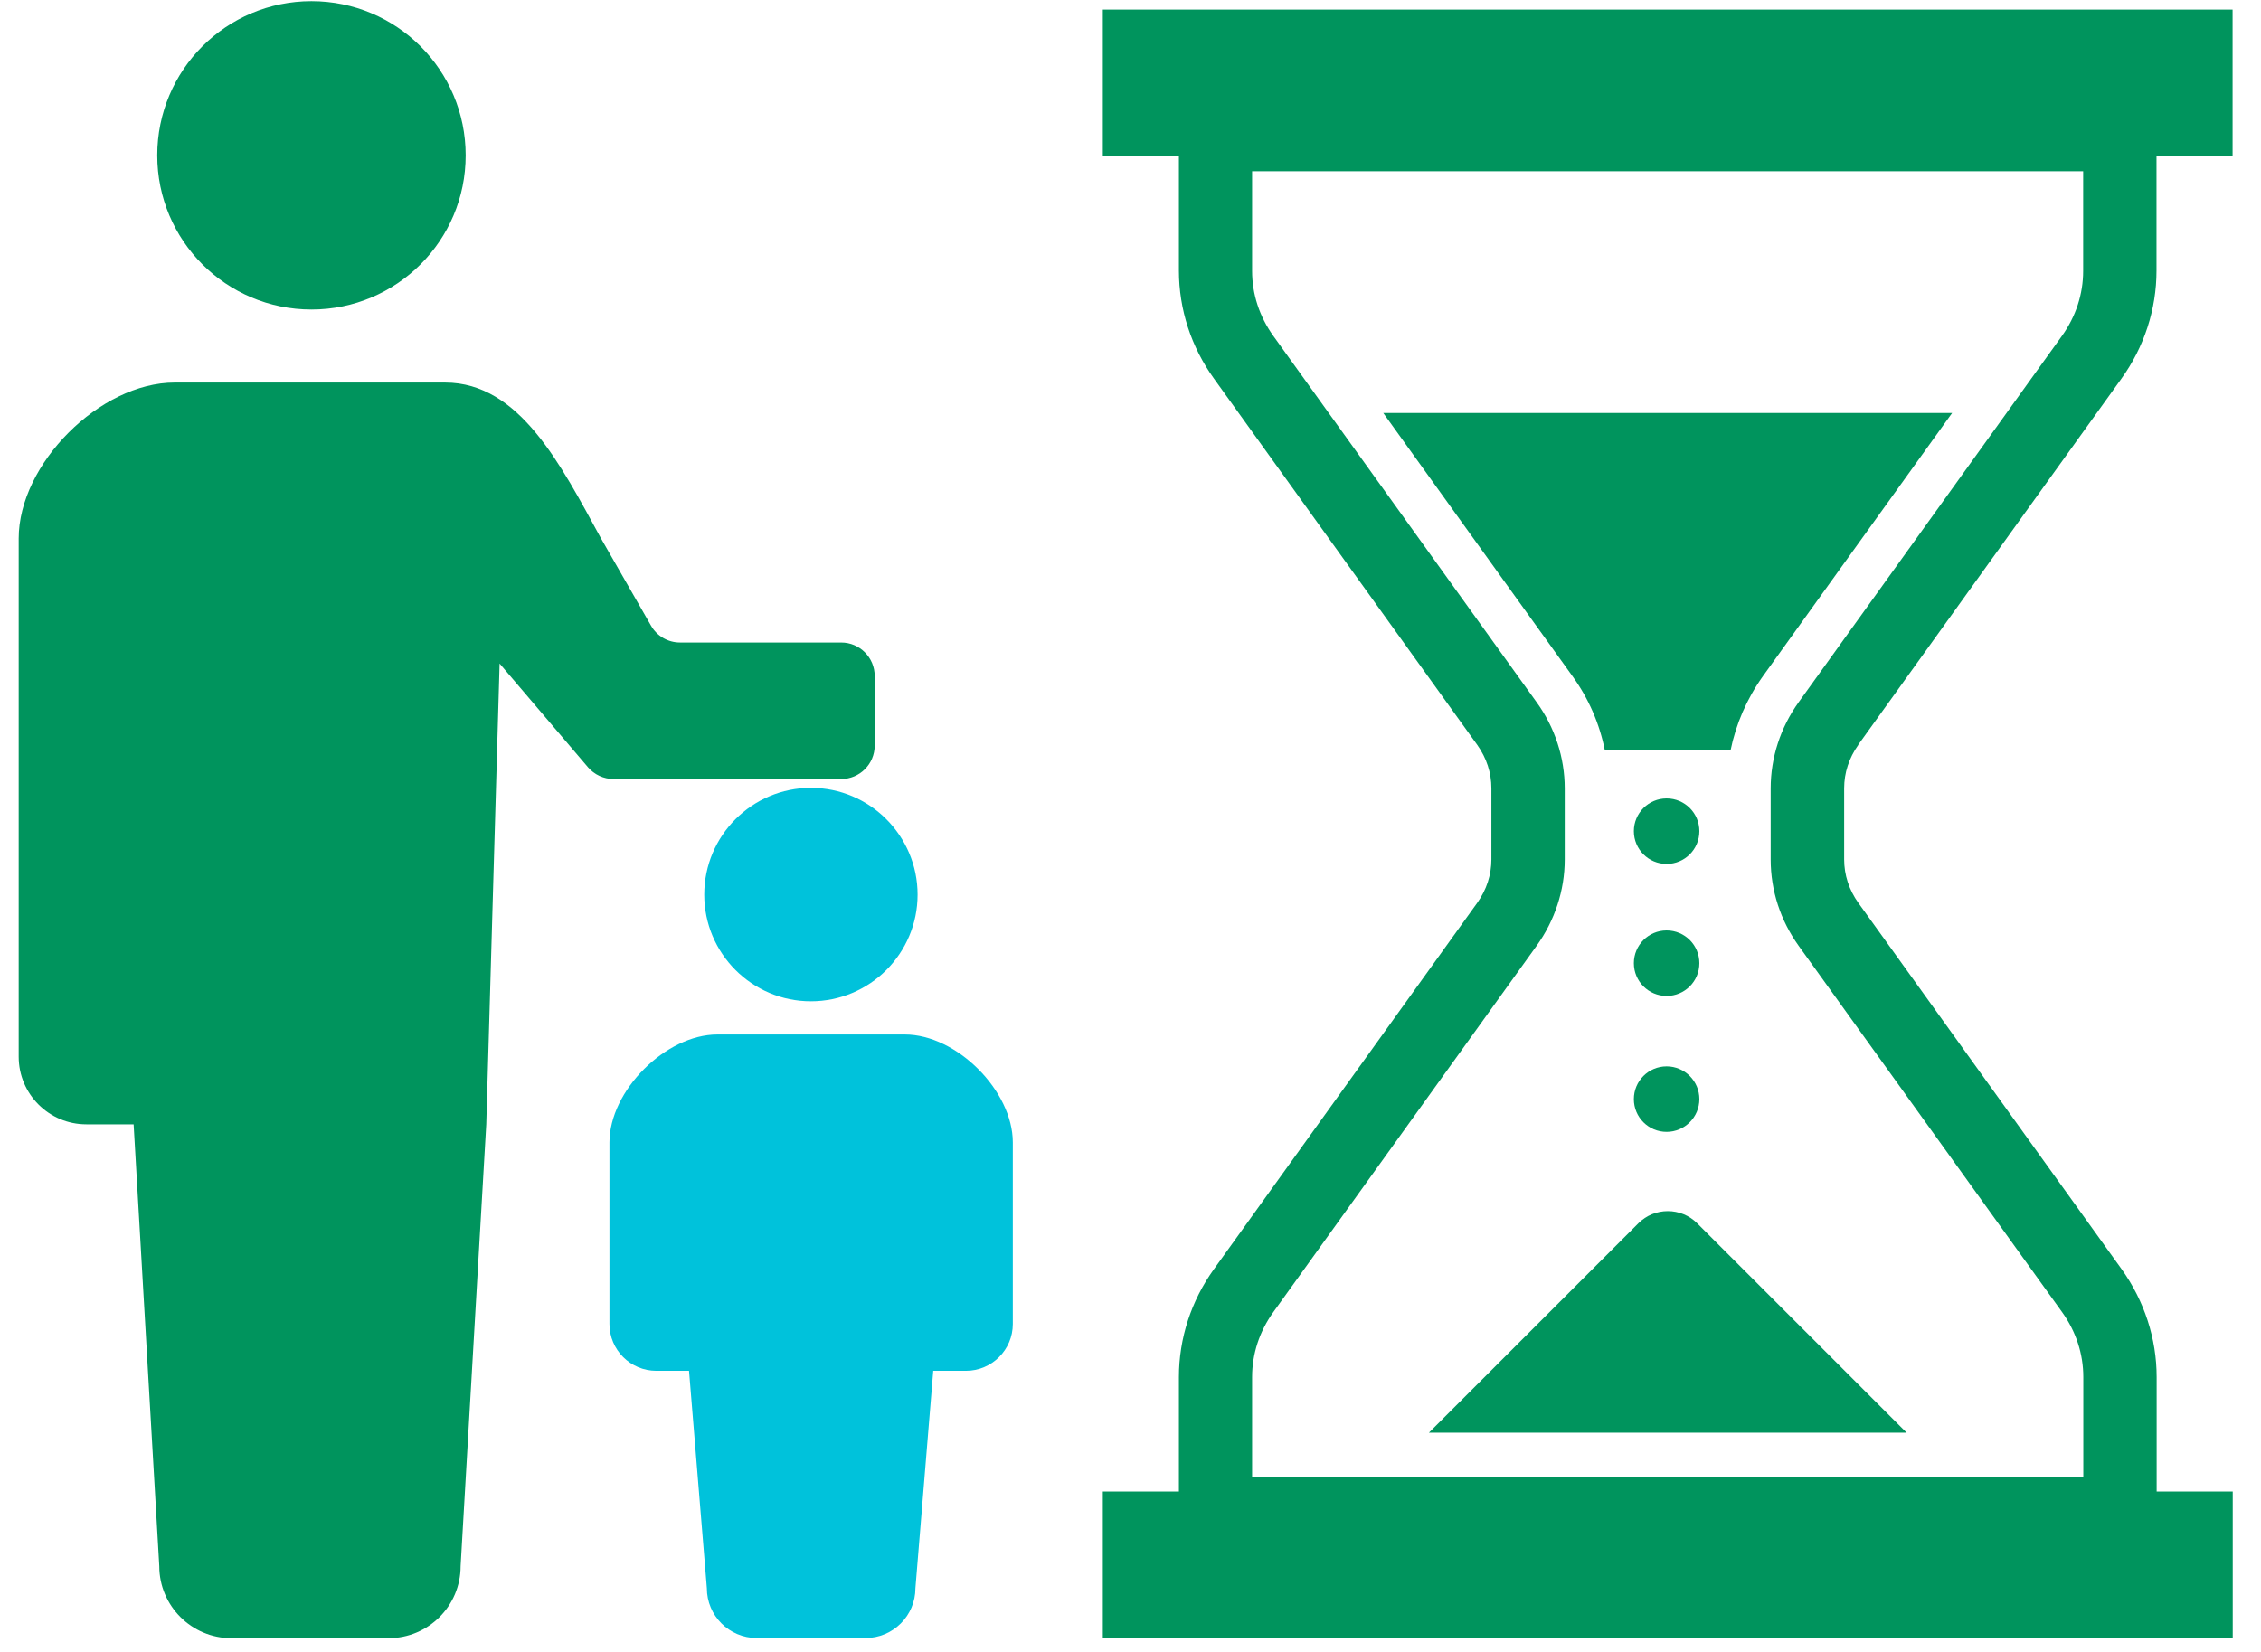 <?xml version="1.0" encoding="UTF-8"?><svg id="c" xmlns="http://www.w3.org/2000/svg" width="156" height="114" viewBox="0 0 156 114"><defs><style>.h{fill:#00945d;}.i{fill:#00c2db;}</style></defs><g><path class="h" d="M21.49,21.36c5.88,0,10.64-4.76,10.64-10.64S27.37,.08,21.49,.08,10.85,4.84,10.85,10.72s4.76,10.64,10.64,10.64Z"/><path class="h" d="M58.04,53.76c1.27,0,2.31-1.03,2.31-2.31v-4.8c0-1.27-1.03-2.31-2.31-2.31h-11.12c-.83,0-1.59-.44-2-1.16l-3.45-6.02c-2.76-5.04-5.61-10.76-10.76-10.76H12.05c-5.15,0-10.76,5.61-10.76,10.76v35.76c0,2.58,2.09,4.67,4.67,4.67h3.26l1.77,30.49c0,2.74,2.23,4.97,4.97,4.97h10.85c2.74,0,4.97-2.22,4.97-4.97l1.77-30.49,.92-31.8,6.1,7.16c.44,.51,1.08,.81,1.76,.81h15.71Z"/><path class="i" d="M48.59,61.74c0,4.06,3.3,7.36,7.36,7.36s7.36-3.3,7.36-7.36-3.3-7.37-7.36-7.37-7.36,3.3-7.36,7.37Z"/><path class="i" d="M62.41,71.39h-12.91c-3.57,0-7.45,3.88-7.45,7.45v12.53c0,1.78,1.45,3.23,3.23,3.23h2.26l1.23,15c0,1.9,1.54,3.44,3.44,3.44h7.51c1.9,0,3.44-1.54,3.44-3.44l1.23-15h2.26c1.78,0,3.23-1.45,3.23-3.23v-12.53c0-3.57-3.88-7.45-7.45-7.45Z"/></g><g><path class="h" d="M128.21,51.4l18.16-25.27c1.57-2.18,2.42-4.78,2.42-7.45v-7.89h5.25V.66H76.09V10.79h5.25v7.89c0,2.67,.85,5.27,2.42,7.45l18.16,25.27c.65,.91,.98,1.94,.98,3v4.91c0,1.06-.33,2.09-.98,3l-18.16,25.27c-1.57,2.18-2.42,4.78-2.42,7.45v7.9h-5.25v10.13h77.96v-10.13h-5.25v-7.9c0-2.66-.85-5.26-2.42-7.45l-18.16-25.27c-.65-.91-.98-1.94-.98-3v-4.91c0-1.06,.33-2.09,.98-3Zm15.52,50.51h-57.34v-6.88c0-1.59,.5-3.14,1.47-4.49l18.16-25.27c1.25-1.74,1.94-3.82,1.94-5.95v-4.91c0-2.13-.68-4.21-1.94-5.95l-18.16-25.27c-.97-1.35-1.47-2.9-1.47-4.49v-6.88h57.34v6.88c0,1.59-.5,3.14-1.47,4.49l-18.16,25.27c-1.25,1.74-1.93,3.82-1.93,5.95v4.91c0,2.13,.68,4.21,1.93,5.95l18.17,25.27c.97,1.35,1.47,2.9,1.47,4.49v6.88Z"/><path class="h" d="M110.74,51.79h8.66c.37-1.82,1.12-3.56,2.23-5.12l13.06-18.17h-39.25l13.06,18.17c1.12,1.55,1.87,3.29,2.23,5.12Z"/><path class="h" d="M113.04,84.42l-14.45,14.45h32.96l-14.45-14.45c-1.12-1.12-2.94-1.12-4.06,0Z"/><path class="h" d="M114.99,55.1c-1.25,0-2.26,1.01-2.26,2.26s1.01,2.26,2.26,2.26,2.26-1.01,2.26-2.26-1.01-2.26-2.26-2.26Z"/><path class="h" d="M114.99,64.21c-1.25,0-2.26,1.01-2.26,2.26s1.01,2.26,2.26,2.26,2.26-1.01,2.26-2.26-1.01-2.26-2.26-2.26Z"/><path class="h" d="M114.99,73.59c-1.25,0-2.26,1.01-2.26,2.26s1.01,2.26,2.26,2.26,2.26-1.02,2.26-2.26-1.01-2.26-2.26-2.26Z"/></g></svg>